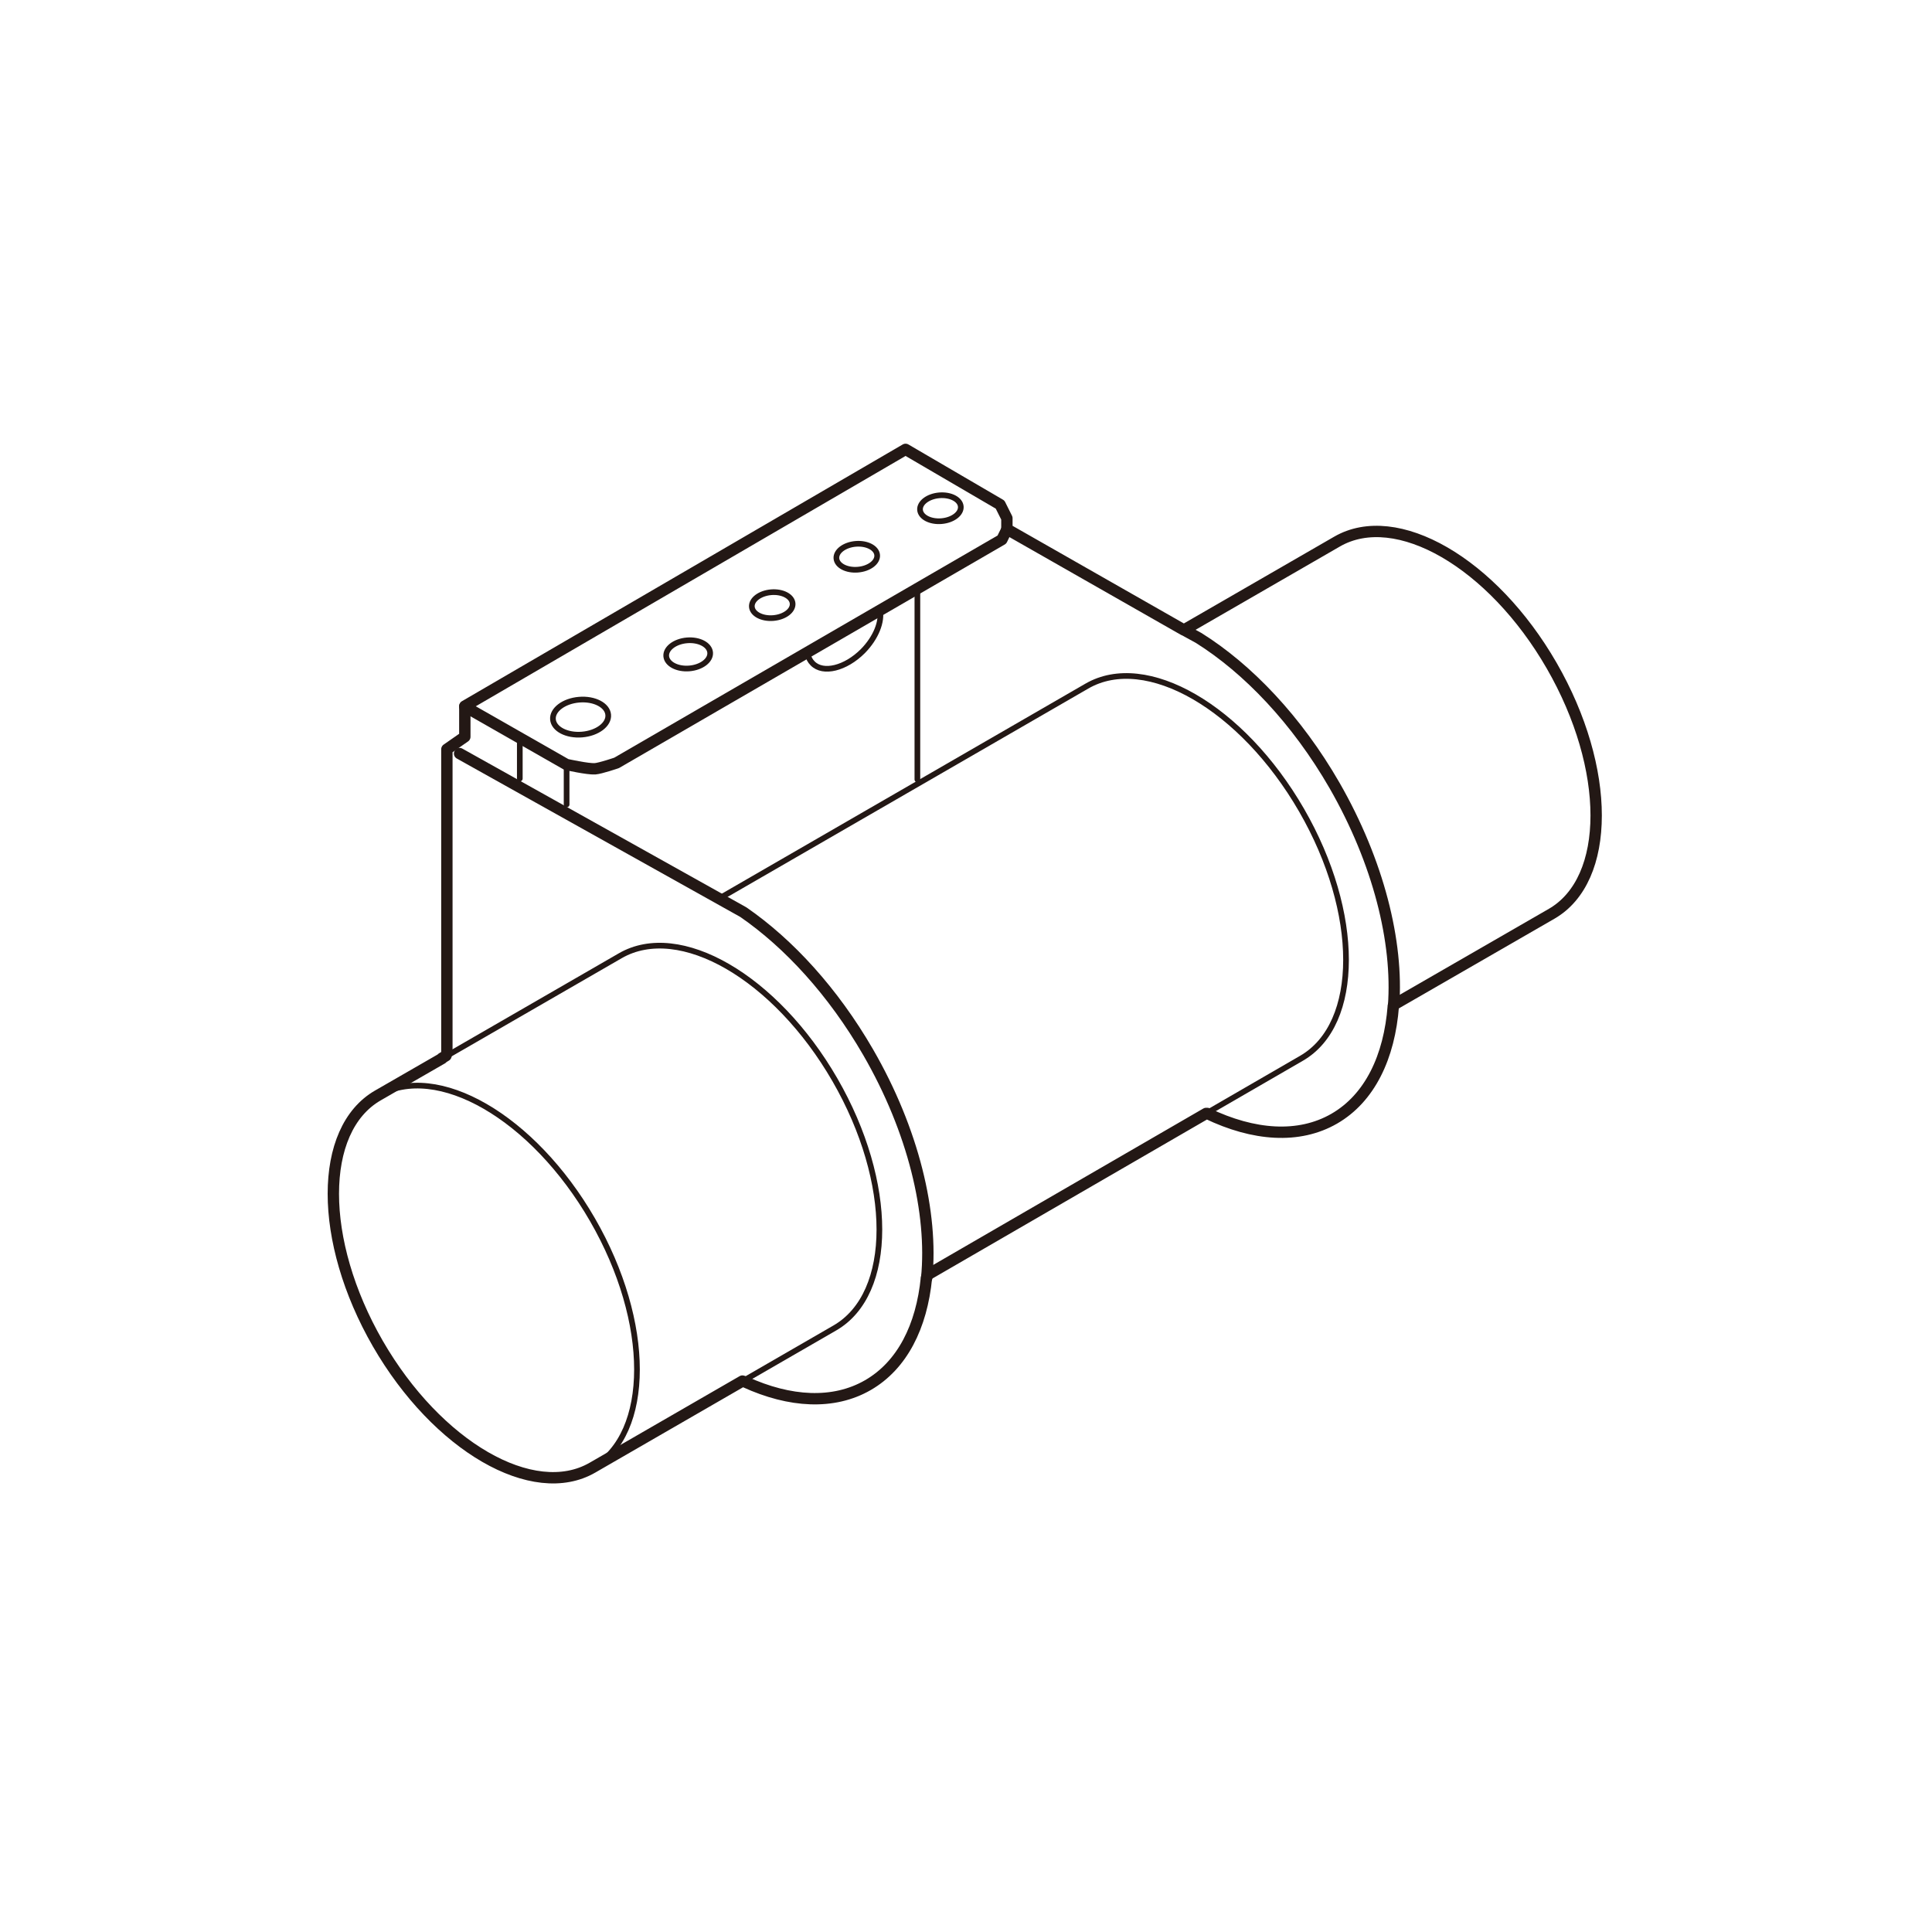 <?xml version="1.0" encoding="UTF-8"?><svg id="_レイヤー_4" xmlns="http://www.w3.org/2000/svg" width="30mm" height="30mm" viewBox="0 0 85.04 85.04"><defs><style>.cls-1{stroke-width:.25px;}.cls-1,.cls-2{fill:none;stroke:#231815;stroke-linecap:round;stroke-linejoin:round;}.cls-2{stroke-width:.5px;}</style></defs><path class="cls-1" d="m16.63,48.23c2.61-1.51,6.84.94,9.45,5.46s2.61,9.41,0,10.92"/><path class="cls-1" d="m31.67,39.54l16.17-9.34c2.61-1.51,6.84.94,9.45,5.46s2.61,9.41,0,10.92l-4.2,2.43"/><path class="cls-2" d="m61.34,44.28c.21-2.81-.66-6.33-2.6-9.71-1.66-2.88-3.81-5.13-5.98-6.49l-.53-.29"/><path class="cls-2" d="m40.79,56.25c.28-2.85-.58-6.48-2.58-9.94-1.54-2.66-3.49-4.78-5.49-6.16l-12.49-6.98"/><path class="cls-1" d="m19.85,46.37l7.45-4.3c2.61-1.51,6.84.94,9.45,5.46s2.61,9.41,0,10.92l-4.07,2.35"/><path class="cls-2" d="m19.46,46.59l-2.83,1.63c-2.61,1.51-2.61,6.39,0,10.92,2.61,4.52,6.84,6.97,9.45,5.46l6.6-3.81.12.04c1.97.9,3.89,1.01,5.4.14s2.37-2.58,2.58-4.73l.05-.13,12.26-7.1h.05c2.04.98,4.03,1.13,5.59.23s2.43-2.71,2.6-4.97l.1-.09,6.87-3.96c2.61-1.51,2.61-6.39,0-10.92s-6.84-6.97-9.45-5.46l-6.74,3.89-7.79-4.44v-.48l-.3-.6-4.16-2.43-19.4,11.3v1.35l-.79.55v13.38l-.04.11-.18.11Z"/><path class="cls-2" d="m44.32,23.3l-.22.45-16.96,9.83s-.7.24-.95.26c-.32.02-1.26-.19-1.26-.19l-4.47-2.55"/><line class="cls-1" x1="40.38" y1="25.91" x2="40.38" y2="34.31"/><line class="cls-1" x1="24.94" y1="33.65" x2="24.94" y2="35.41"/><line class="cls-1" x1="22.88" y1="32.68" x2="22.88" y2="34.27"/><ellipse class="cls-1" cx="25.56" cy="31.56" rx="1.22" ry=".77" transform="translate(-2.52 2.22) rotate(-4.73)"/><ellipse class="cls-1" cx="30.29" cy="28.8" rx=".97" ry=".62" transform="translate(-2.27 2.6) rotate(-4.73)"/><ellipse class="cls-1" cx="33.99" cy="26.64" rx=".9" ry=".57" transform="translate(-2.08 2.89) rotate(-4.73)"/><ellipse class="cls-1" cx="37.71" cy="24.51" rx=".9" ry=".57" transform="translate(-1.89 3.19) rotate(-4.73)"/><ellipse class="cls-1" cx="41.39" cy="22.37" rx=".9" ry=".57" transform="translate(-1.7 3.49) rotate(-4.73)"/><path class="cls-1" d="m38.73,26.84c.11.51-.17,1.23-.75,1.82-.76.76-1.75,1.01-2.21.54-.11-.11-.18-.24-.21-.4"/></svg>